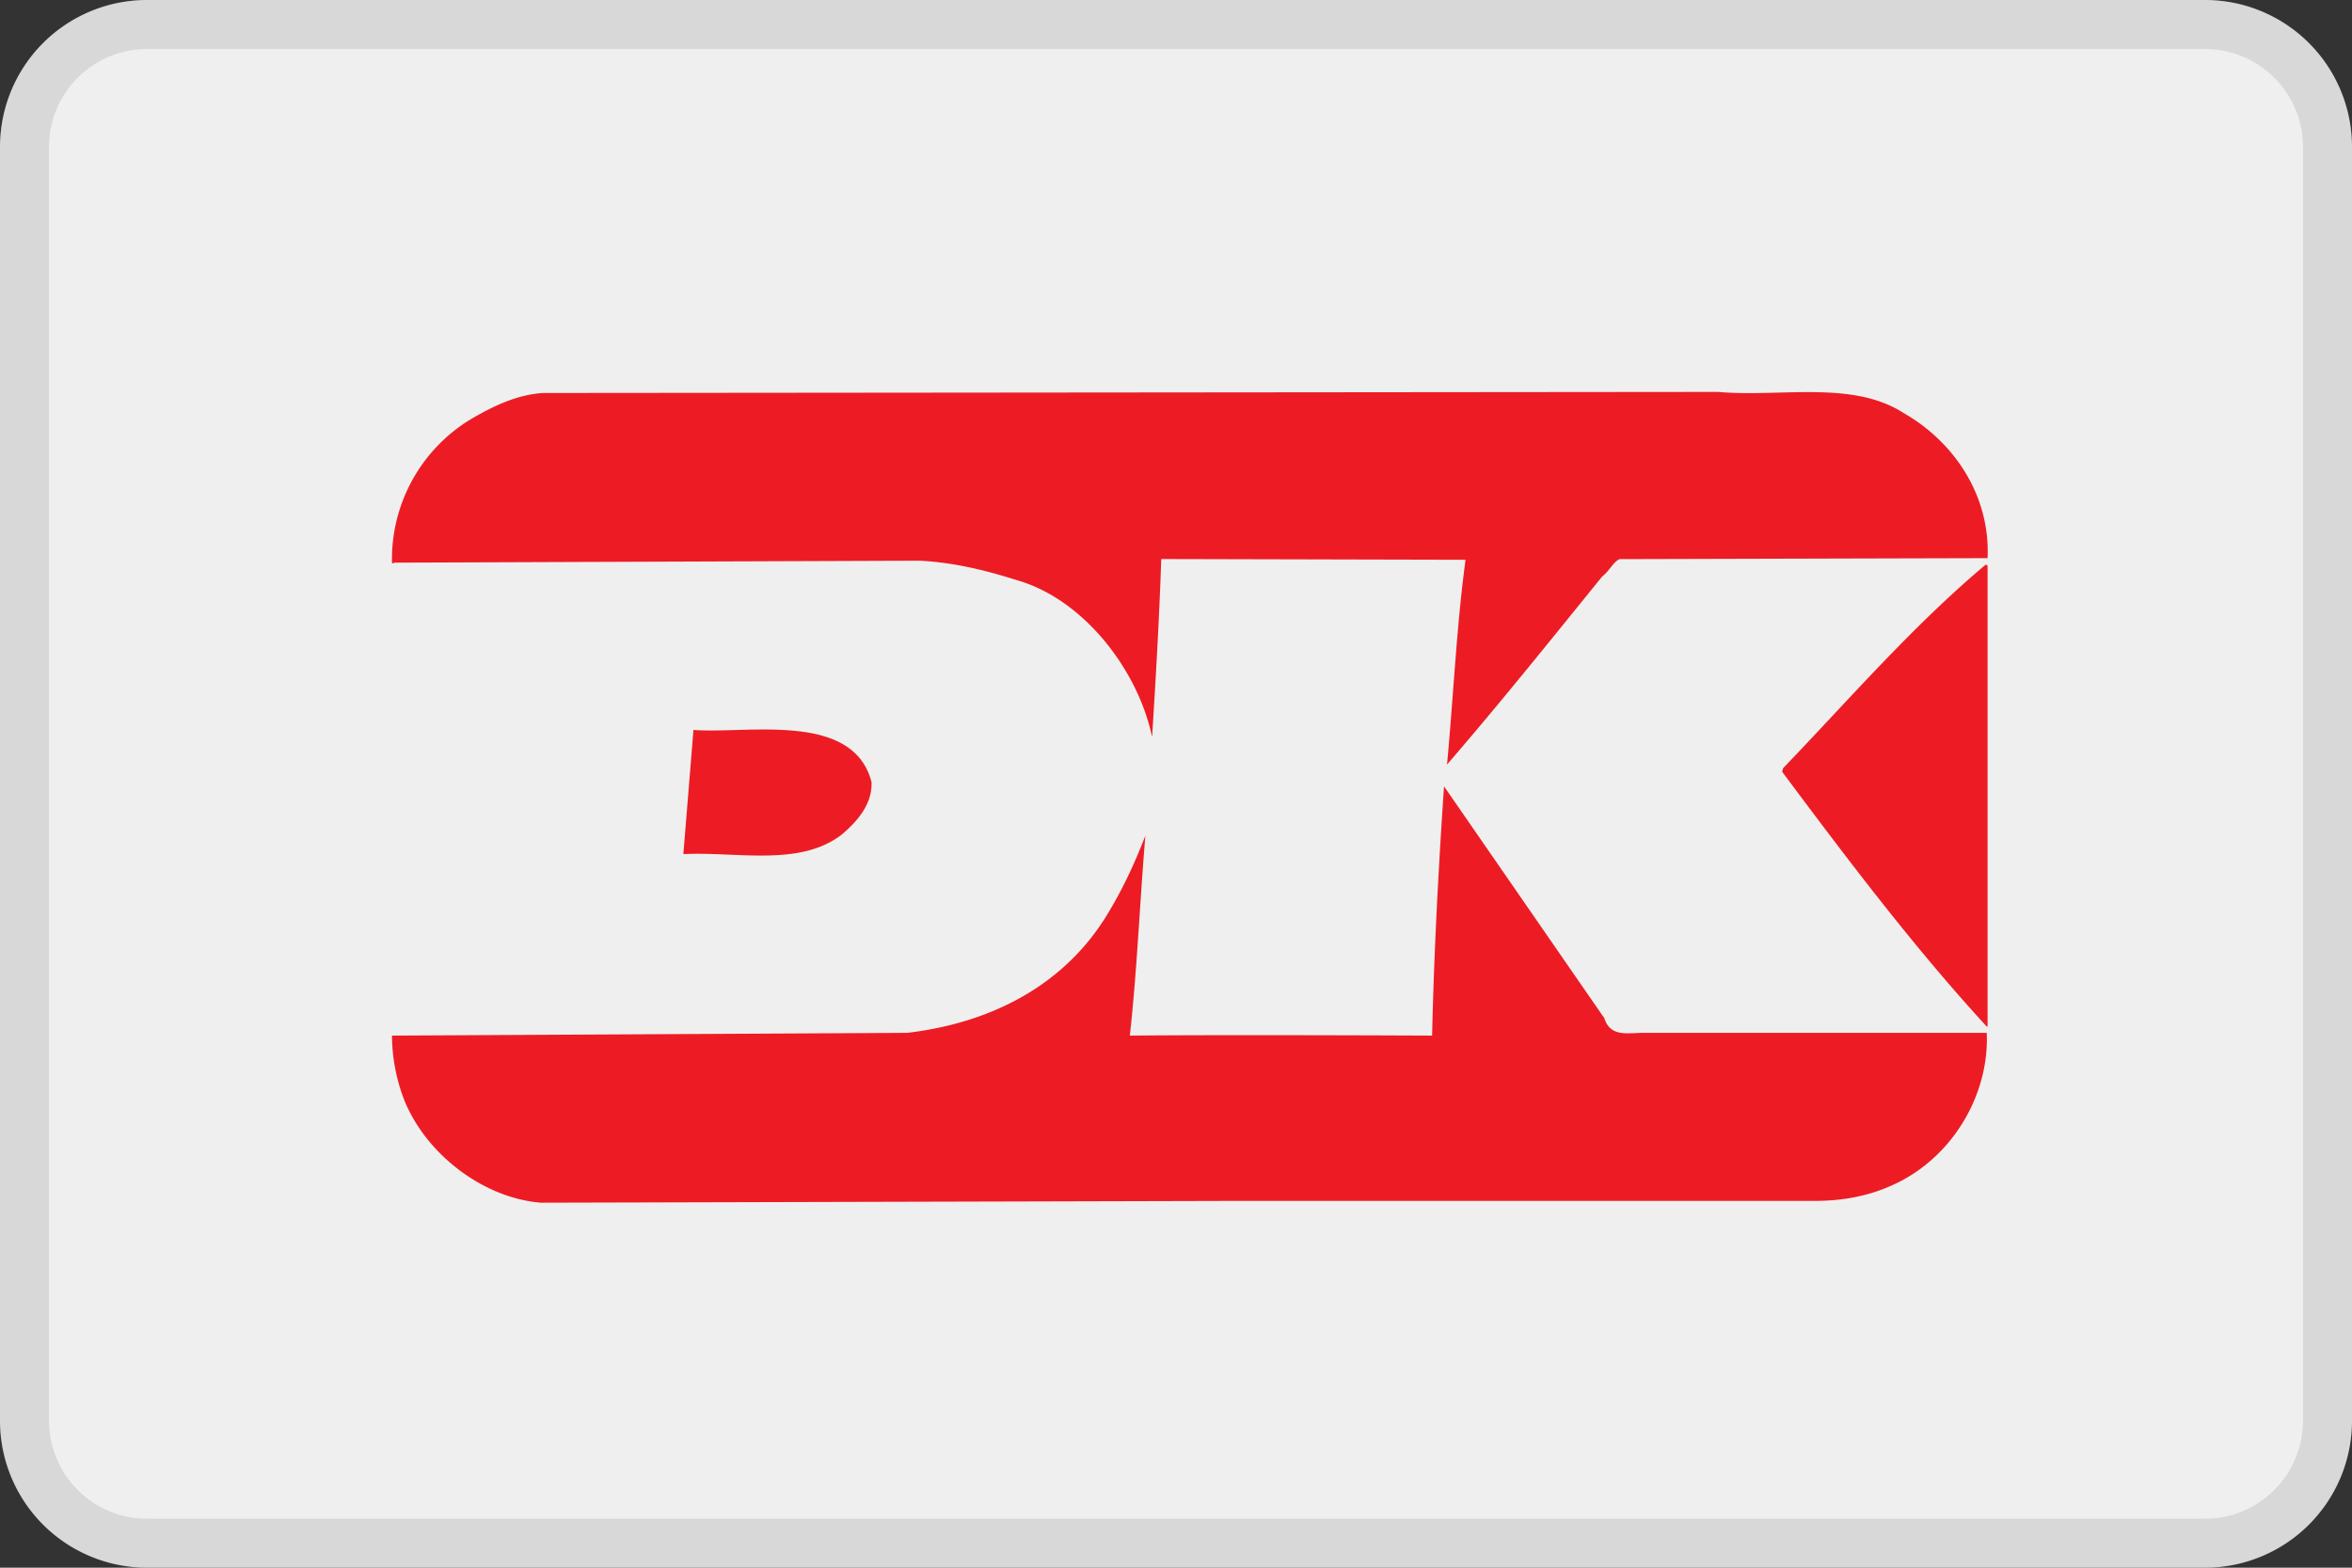 <svg width="48" height="32" fill="none" xmlns="http://www.w3.org/2000/svg"><rect width="100%" height="100%" fill="#333333" stroke="none"/><path d="M0 3a3 3 0 0 1 3-3h42a3 3 0 0 1 3 3v26a3 3 0 0 1-3 3H3a3 3 0 0 1-3-3V3z" fill="#EFEFEF"/><path fill-rule="evenodd" clip-rule="evenodd" d="M45 1H3a2 2 0 0 0-2 2v26a2 2 0 0 0 2 2h42a2 2 0 0 0 2-2V3a2 2 0 0 0-2-2zM3 0a3 3 0 0 0-3 3v26a3 3 0 0 0 3 3h42a3 3 0 0 0 3-3V3a3 3 0 0 0-3-3H3z" fill="#000" fill-opacity=".1"/><path fill-rule="evenodd" clip-rule="evenodd" d="M35.064 8c1.269.113 2.741-.243 3.784.43 1.043.596 1.771 1.695 1.715 2.963l-7.51.02c-.126.052-.207.243-.354.353-1.043 1.286-2.088 2.591-3.168 3.84.13-1.379.192-2.8.378-4.18l-6.21-.015c-.042 1.239-.113 2.46-.187 3.633-.28-1.342-1.378-2.814-2.777-3.207-.653-.206-1.269-.353-1.958-.392l-10.74.04c0 .019-.037.019-.037 0a3.338 3.338 0 0 1 1.605-2.926c.447-.262.93-.5 1.472-.537L35.064 8zM40.563 20.936c0 .02-.02.02 0 .037-1.509-1.64-2.87-3.448-4.193-5.22l.02-.073c1.361-1.416 2.627-2.888 4.136-4.156l.037.02v9.394-.002zM17.786 15.96c.02.446-.28.802-.616 1.082-.857.652-2.115.34-3.224.392l.206-2.534c1.114.083 3.256-.383 3.634 1.062v-.002zM32.736 20.767c.12.41.47.316.802.316h7.008c.056 1.305-.746 2.608-1.975 3.13-.467.207-.99.3-1.53.3h-11.76l-14.24.037c-1.176-.093-2.349-.989-2.795-2.105A3.696 3.696 0 0 1 8 21.139l10.512-.056c1.585-.186 3.114-.876 4.043-2.348.337-.54.597-1.1.82-1.678-.113 1.342-.167 2.72-.317 4.082 1.995-.02 6.169 0 6.169 0 .037-1.678.13-3.43.243-5.088l3.26 4.716h.006z" fill="#ED1C24"/></svg>